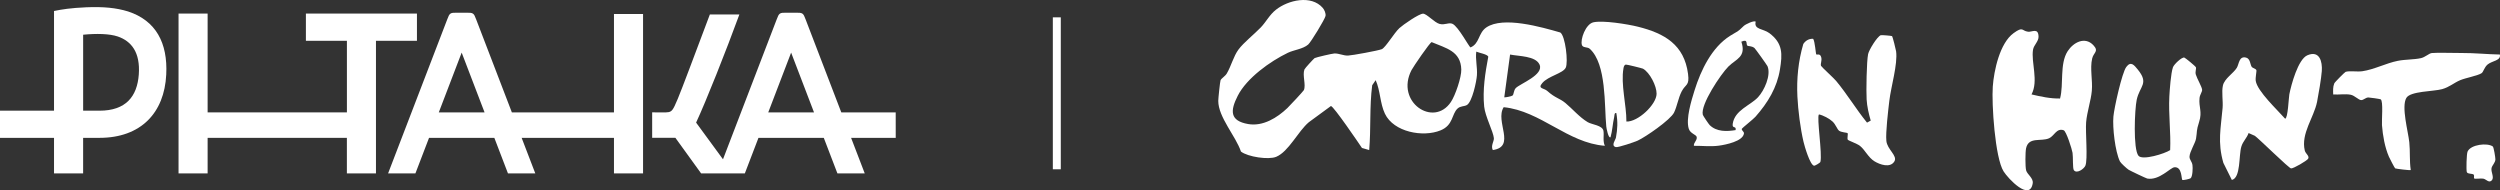 <svg xmlns="http://www.w3.org/2000/svg" xmlns:xlink="http://www.w3.org/1999/xlink" fill="none" version="1.1" width="565" height="43" viewBox="0 0 565 43"><rect x="0" y="0" width="565" height="43" fill="#333333" stroke="none"/><g><g><g><path d="M459.122,21.339C461.231,21.826,463.379,22.308,465.572,22.264C466.431,19.09,465.438,14.426,467.296,11.563C468.596,9.563,471.19,8.19,473.093,10.206C474.421,11.613,473.154,11.851,472.836,13.197C472.289,15.495,472.97,18.132,472.752,20.53C472.557,22.729,471.653,25.343,471.464,27.631C471.279,29.846,471.888,36.022,471.291,37.451C470.995,38.155,469.327,39.368,468.685,38.443C468.395,38.027,468.546,35.496,468.395,34.543C468.267,33.724,466.983,29.641,466.386,29.437C464.774,28.877,464.261,30.733,463.095,31.248C461.265,32.062,458.492,30.838,457.895,33.496C457.705,34.344,457.688,37.7,457.906,38.509C458.151,39.428,459.574,40.237,459.396,41.411C458.759,45.588,453.855,40.398,452.812,38.736C450.865,35.651,450.089,23.405,450.368,19.577C450.63,15.916,451.958,9.741,455.072,7.486C457.281,5.891,456.857,6.971,458.341,7.171C459.217,7.287,460.668,6.19,460.712,8.284C460.735,9.364,459.641,10.178,459.468,11.208C458.988,14.077,460.757,18.276,459.122,21.339Z" fill="#FFFFFF" fill-opacity="1" style="mix-blend-mode:passthrough"/></g><g><path d="M427.599,8.162C427.738,8.273,428.464,11.175,428.52,11.596C428.91,14.493,427.365,19.583,426.985,22.801C426.734,24.945,426.132,29.913,426.316,31.84C426.505,33.801,428.921,35.202,428.123,36.493C427.175,38.027,424.843,37.202,423.621,36.449C422.209,35.579,421.512,33.884,420.329,32.948C419.738,32.483,417.696,31.741,417.618,31.608C417.383,31.22,417.735,30.317,417.539,30.073C417.467,29.979,416.122,29.913,415.637,29.547C415.185,29.209,414.884,28.146,414.158,27.47C413.45,26.811,412.055,26.052,411.079,25.858C410.532,26.473,411.882,34.865,411.408,36.587C411.346,36.809,410.169,37.495,409.968,37.451C409.042,37.257,407.826,33.031,407.597,32.056C406.889,29.06,406.364,24.906,406.213,21.826C406.018,17.811,406.409,13.801,407.547,9.94C408.038,9.187,408.858,8.694,409.779,8.777C410.186,9.397,410.353,12.161,410.476,12.294C410.621,12.449,411.346,11.978,411.598,12.948C411.81,13.745,411.363,14.404,411.558,14.892C411.648,15.113,414.437,17.65,414.967,18.292C417.461,21.289,419.487,24.69,421.947,27.714L422.784,27.254C422.332,25.709,421.953,24.081,421.858,22.469C421.746,20.586,421.847,13.889,422.193,12.228C422.382,11.303,424.196,8.306,425.049,7.957C425.222,7.885,427.499,8.084,427.599,8.162Z" fill="#FFFFFF" fill-opacity="1" style="mix-blend-mode:passthrough"/></g><g><path d="M508.181,30.068C507.779,31.226,506.92,31.901,506.546,33.125C505.933,35.13,506.446,40.182,504.398,40.669L502.479,36.809C501.129,32.134,501.916,28.971,502.306,24.407C502.44,22.829,502.049,20.785,502.379,19.323C502.736,17.739,504.75,16.575,505.509,15.34C506.05,14.465,505.983,12.615,507.601,13.014C508.588,13.252,508.527,14.62,508.901,15.13C509.096,15.396,509.766,15.484,509.939,15.844C510.039,16.049,509.688,17.539,509.794,18.265C510.128,20.608,514.804,24.95,516.433,26.822C517.069,26.839,517.248,22.059,517.387,21.333C517.811,19.168,519.357,13.396,521.465,12.493C524.222,11.319,524.88,13.917,524.729,16.044C524.612,17.694,523.993,21.322,523.653,23.039C522.944,26.556,519.97,30.195,520.88,34.017C521.058,34.754,521.984,35.236,521.65,35.856C521.404,36.316,518.241,38.149,517.772,38.06C517.231,37.961,510.714,31.536,509.604,30.699L508.181,30.068Z" fill="#FFFFFF" fill-opacity="1" style="mix-blend-mode:passthrough"/></g><g><path d="M564.973,12.322C565.258,13.723,563.221,13.729,562.206,14.57C561.447,15.202,561.252,16.249,560.85,16.531C560.074,17.079,557.195,17.622,556.029,18.11C554.579,18.713,553.597,19.677,551.912,20.148C549.981,20.685,544.759,20.58,543.839,22.125C542.661,24.103,544.246,29.725,544.502,32.145C544.72,34.189,544.514,36.371,544.832,38.426C544.709,38.548,541.462,38.143,541.311,38.049C541.183,37.972,540.05,35.778,539.9,35.424C538.957,33.258,538.51,30.633,538.326,28.284C538.242,27.193,538.655,22.856,538.036,22.447C537.919,22.369,535.497,22.015,535.235,22.026C534.616,22.053,534.158,22.629,533.628,22.624C533.065,22.613,532.127,21.588,531.285,21.416C530.035,21.162,528.579,21.444,527.301,21.344C527.279,20.475,527.212,19.683,527.547,18.846C527.658,18.564,529.929,16.299,530.108,16.238C530.989,15.955,532.713,16.265,533.874,16.099C536.557,15.717,539.247,14.277,541.897,13.751C543.576,13.413,545.546,13.49,547.13,13.141C548.073,12.936,548.944,12.072,549.568,11.989C550.534,11.862,554.852,11.989,556.347,11.978C559.254,11.962,562.083,12.272,564.973,12.322Z" fill="#FFFFFF" fill-opacity="1" style="mix-blend-mode:passthrough"/></g><g><path d="M495.081,40.281C494.88,40.453,493.318,40.774,493.217,40.686C492.944,40.442,493.189,37.656,491.421,37.8C490.478,37.878,488.006,40.835,485.278,40.353C485.049,40.315,481.456,38.609,481.088,38.376C480.664,38.11,479.286,36.858,479.102,36.476C478.014,34.222,477.411,28.844,477.629,26.346C477.796,24.429,479.559,16.459,480.536,15.141C481.579,13.74,482.31,14.703,483.135,15.711C485.73,18.902,483.576,19.4,482.896,22.552C482.438,24.673,482.053,33.746,483.303,35.213C484.223,36.294,489.25,34.726,490.456,33.923C490.64,29.891,490.059,25.858,490.271,21.815C490.355,20.237,490.617,16.559,491.086,15.207C491.315,14.548,493.05,12.898,493.647,13.003C493.825,13.036,496.186,14.958,496.275,15.207C496.403,15.562,496.063,16.199,496.253,16.841C496.52,17.75,497.625,19.616,497.681,20.275C497.72,20.741,497.168,21.405,497.095,22.142C496.877,24.23,497.759,25.188,497.006,27.537C496.319,29.68,496.604,29.531,496.303,31.342C496.13,32.367,494.863,34.277,494.83,35.407C494.807,36.083,495.388,36.51,495.494,37.285C495.594,37.916,495.544,39.888,495.081,40.281Z" fill="#FFFFFF" fill-opacity="1" style="mix-blend-mode:passthrough"/></g><g><path d="M559.154,40.32C559.053,40.221,559.221,39.65,559.07,39.478C558.808,39.179,557.614,39.368,557.491,38.864C557.352,38.299,557.435,34.765,557.675,34.244C558.395,32.655,562.127,32.217,563.366,33.098C563.595,33.258,563.969,35.634,563.958,36.028C563.935,36.803,563.188,37.374,563.082,38.027C562.936,38.897,563.701,39.966,563.204,40.697C562.524,41.506,561.921,40.509,561.229,40.376C560.682,40.27,559.338,40.503,559.154,40.32Z" fill="#FFFFFF" fill-opacity="1" style="mix-blend-mode:passthrough"/></g><g><path d="M339.831,24.225C348.194,25.061,354.276,32.317,362.695,32.948C362.181,31.846,362.555,30.578,362.377,29.564C362.154,28.312,359.782,28.174,358.828,27.609C356.982,26.518,355.28,24.513,353.779,23.277C352.412,22.159,351.492,22.181,349.695,20.563C348.903,19.849,347.424,20.093,348.568,18.758C349.924,17.174,353.216,16.598,353.852,15.307C354.46,14.072,353.768,8.096,352.624,7.342C348.44,6.14,339.719,3.604,335.908,6.201C334.056,7.47,334.408,9.857,332.343,10.715C332.014,10.638,329.587,5.985,328.265,5.387C327.422,5.005,326.563,5.719,325.347,5.409C324.209,5.121,322.434,3.094,321.62,3.089C320.71,3.077,317.073,5.603,316.258,6.356C315.081,7.448,313.134,10.754,312.286,11.114C311.544,11.43,305.579,12.527,304.653,12.56C303.599,12.599,302.633,12.05,301.573,12.083C301.094,12.1,297.467,12.942,297.104,13.13C296.948,13.208,294.895,15.429,294.8,15.7C294.303,17.03,295.202,19.212,294.666,20.375C294.549,20.624,291.408,23.986,290.95,24.418C288.646,26.612,285.427,28.617,282.085,28.035C277.872,27.304,278.034,24.978,279.725,21.655C281.756,17.65,287.039,13.867,291.04,11.939C292.44,11.264,294.449,11.098,295.648,10.067C296.273,9.53,299.42,4.346,299.565,3.62C299.682,3.039,299.308,2.202,298.945,1.787C296.334,-1.221,291.118,0.02,288.367,2.197C286.9,3.354,286.147,4.938,284.936,6.201C283.48,7.719,281.058,9.624,279.898,11.192C278.759,12.737,278.257,14.908,277.248,16.62C276.89,17.223,276.048,17.694,275.847,18.126C275.735,18.364,275.328,22.236,275.328,22.796C275.328,26.484,279.278,30.744,280.456,34.255C282.007,35.457,286.688,36.161,288.417,35.441C291.252,34.261,293.349,29.68,295.799,27.62L300.792,23.959C301.439,24.064,306.991,32.234,307.805,33.441L309.44,33.912C309.853,29.043,309.49,24.092,310.115,19.267L310.902,18.121C311.968,20.491,311.873,23.349,312.994,25.703C314.975,29.857,321.614,31.087,325.576,29.459C328.466,28.268,328.047,25.825,329.392,24.546C330.039,23.931,330.898,24.086,331.506,23.743C332.706,23.061,333.699,18.392,333.788,16.985C333.906,15.152,333.415,13.457,333.638,11.668C334.24,11.945,336.21,12.261,336.349,12.826C335.657,16.487,335.044,20.32,335.423,24.081C335.646,26.307,337.471,29.702,337.616,31.22C337.683,31.912,336.857,32.954,337.376,33.912C342.704,33.131,337.805,27.437,339.831,24.225ZM341.276,12.327C343.24,12.732,347.022,12.61,347.932,14.587C349.003,16.913,343.53,18.907,342.57,19.904C342.068,20.425,342.152,21.311,341.834,21.594C341.638,21.771,340.048,22.075,339.965,21.992L341.276,12.327ZM327.897,23.061C323.98,28.888,315.287,23.034,319.003,15.844C319.388,15.102,323.165,9.563,323.556,9.519C326.786,10.893,330.134,11.535,330.251,15.706C330.301,17.467,328.901,21.577,327.897,23.061Z" fill="#FFFFFF" fill-opacity="1" style="mix-blend-mode:passthrough"/></g><g><path d="M381.497,16.697C380.638,10.128,376.219,7.542,370.165,6.035C367.889,5.465,362.193,4.54,360.072,5.049C358.365,5.459,357.088,8.921,357.517,10.184C357.74,10.843,358.772,10.566,359.286,11.026C363.108,14.482,362.555,23.898,363.018,28.589C363.057,28.982,363.498,31.37,363.984,31.01C364.402,29.542,364.458,27.98,364.798,26.495C364.882,26.141,364.798,25.454,365.284,25.532C365.641,27.52,365.568,29.099,365.205,31.087C365.099,31.652,364.017,32.931,365.166,33.242C365.674,33.38,369.412,32.106,370.121,31.779C371.945,30.938,377.552,27.06,378.339,25.432C379.048,23.959,379.282,22.17,380.046,20.68C380.956,18.918,381.86,19.45,381.497,16.697ZM367.566,27.47C367.593,23.732,366.254,19.062,366.913,15.385C366.969,15.069,367.091,14.67,367.42,14.593C367.616,14.548,371.142,15.429,371.315,15.523C372.86,16.393,374.411,19.439,374.389,21.195C374.367,23.626,370.165,27.587,367.566,27.47Z" fill="#FFFFFF" fill-opacity="1" style="mix-blend-mode:passthrough"/></g><g><path d="M399.87,7.486C398.469,6.439,396.338,6.722,396.784,4.905C396.444,4.545,394.48,5.487,394.095,5.858C392.494,7.403,392.957,6.877,391.038,8.073C386.87,10.677,384.404,15.844,382.981,20.386C382.267,22.668,380.956,26.861,381.664,29.104C381.999,30.173,383.288,30.411,383.439,30.91C383.667,31.652,382.708,32.217,382.819,32.954C384.7,32.931,386.585,33.175,388.466,32.92C390.006,32.71,393.905,31.935,394.134,30.162C394.19,29.719,393.493,29.459,393.666,29.088C393.755,28.899,396.193,26.994,396.768,26.346C399.546,23.194,401.616,19.76,402.269,15.689C402.832,12.233,402.961,9.796,399.87,7.486ZM397.287,22.003C395.529,23.859,392.036,24.9,391.596,27.985C391.423,29.193,392.444,28.334,392.243,29.403C390.245,29.736,387.969,29.808,386.396,28.279C386.167,28.057,384.889,26.163,384.834,25.936C384.264,23.643,388.901,16.758,390.608,15.047C392.343,13.308,394.709,12.914,393.543,9.419C395.15,8.716,394.519,9.979,394.91,10.317C395.105,10.483,395.847,10.339,396.494,10.837C396.695,10.992,399.356,14.72,399.462,14.975C400.294,17.007,398.726,20.48,397.287,22.003Z" fill="#FFFFFF" fill-opacity="1" style="mix-blend-mode:passthrough"/></g></g><g><g><rect x="237.941" y="3.919" width="1.797" height="34.34" rx="0" fill="#FFFFFF" fill-opacity="1" style="mix-blend-mode:passthrough"/></g></g><g><g><path d="M94.235,3.066L69.133,3.066L69.133,9.22L78.401,9.22L78.401,25.399L46.922,25.399L46.922,3.066L40.35,3.066L40.35,39.19L46.922,39.19L46.922,31.154L78.395,31.154L78.395,39.19L84.967,39.19L84.967,9.22L94.229,9.22L94.229,3.066L94.235,3.066Z" fill="#FFFFFF" fill-opacity="1" style="mix-blend-mode:passthrough"/></g><g><path d="M138.758,3.166L138.758,25.399L115.682,25.399L107.619,4.401C107.335,3.659,107.19,3.288,106.889,3.083C106.582,2.872,106.186,2.872,105.388,2.872L103.301,2.872C102.503,2.872,102.107,2.872,101.8,3.083C101.493,3.293,101.354,3.665,101.069,4.401L87.707,39.19L93.883,39.19L96.963,31.154L111.72,31.154L114.8,39.19L120.976,39.19L117.891,31.154L138.758,31.154L138.758,39.19L145.33,39.19L145.33,3.166L138.758,3.166ZM99.167,25.399L104.339,11.89L109.511,25.399L99.167,25.399Z" fill="#FFFFFF" fill-opacity="1" style="mix-blend-mode:passthrough"/></g><g><path d="M202.429,25.399L190.132,25.399L182.075,4.401C181.791,3.659,181.646,3.288,181.345,3.083C181.038,2.872,180.642,2.872,179.844,2.872L177.757,2.872C176.959,2.872,176.563,2.872,176.256,3.083C175.949,3.293,175.81,3.665,175.525,4.401L163.396,36L157.32,27.708C159.574,22.879,164.093,11.485,167.101,3.266L160.428,3.266C160.428,3.266,158.235,9.115,155.802,15.551C153.37,21.987,152.527,24.081,151.969,24.801C151.49,25.421,150.954,25.415,149.671,25.399C149.464,25.399,147.389,25.393,147.389,25.393L147.389,31.148L152.639,31.148L158.453,39.19L168.334,39.19L171.413,31.154L186.176,31.154L189.256,39.19L195.432,39.19L192.347,31.154L202.434,31.154L202.429,25.399ZM173.623,25.399L178.795,11.89L183.967,25.399L173.623,25.399Z" fill="#FFFFFF" fill-opacity="1" style="mix-blend-mode:passthrough"/></g><g><path d="M28.946,2.59C26.212,1.754,23.366,1.488,19.472,1.648C15.946,1.804,13.999,2.119,12.208,2.485L12.208,25.017L0,25.017L0,31.154L12.208,31.154L12.208,39.19L18.786,39.19L18.786,31.154L22.468,31.154C31.886,31.154,37.153,25.454,37.571,16.852C37.939,9.669,35.206,4.639,28.946,2.59ZM31.367,16.852C30.999,21.782,28.471,25.017,22.473,25.017L18.791,25.017L18.791,7.846C21.776,7.553,24.755,7.608,26.63,8.251C29.682,9.303,31.735,11.818,31.367,16.852Z" fill="#FFFFFF" fill-opacity="1" style="mix-blend-mode:passthrough"/></g></g></g></svg>